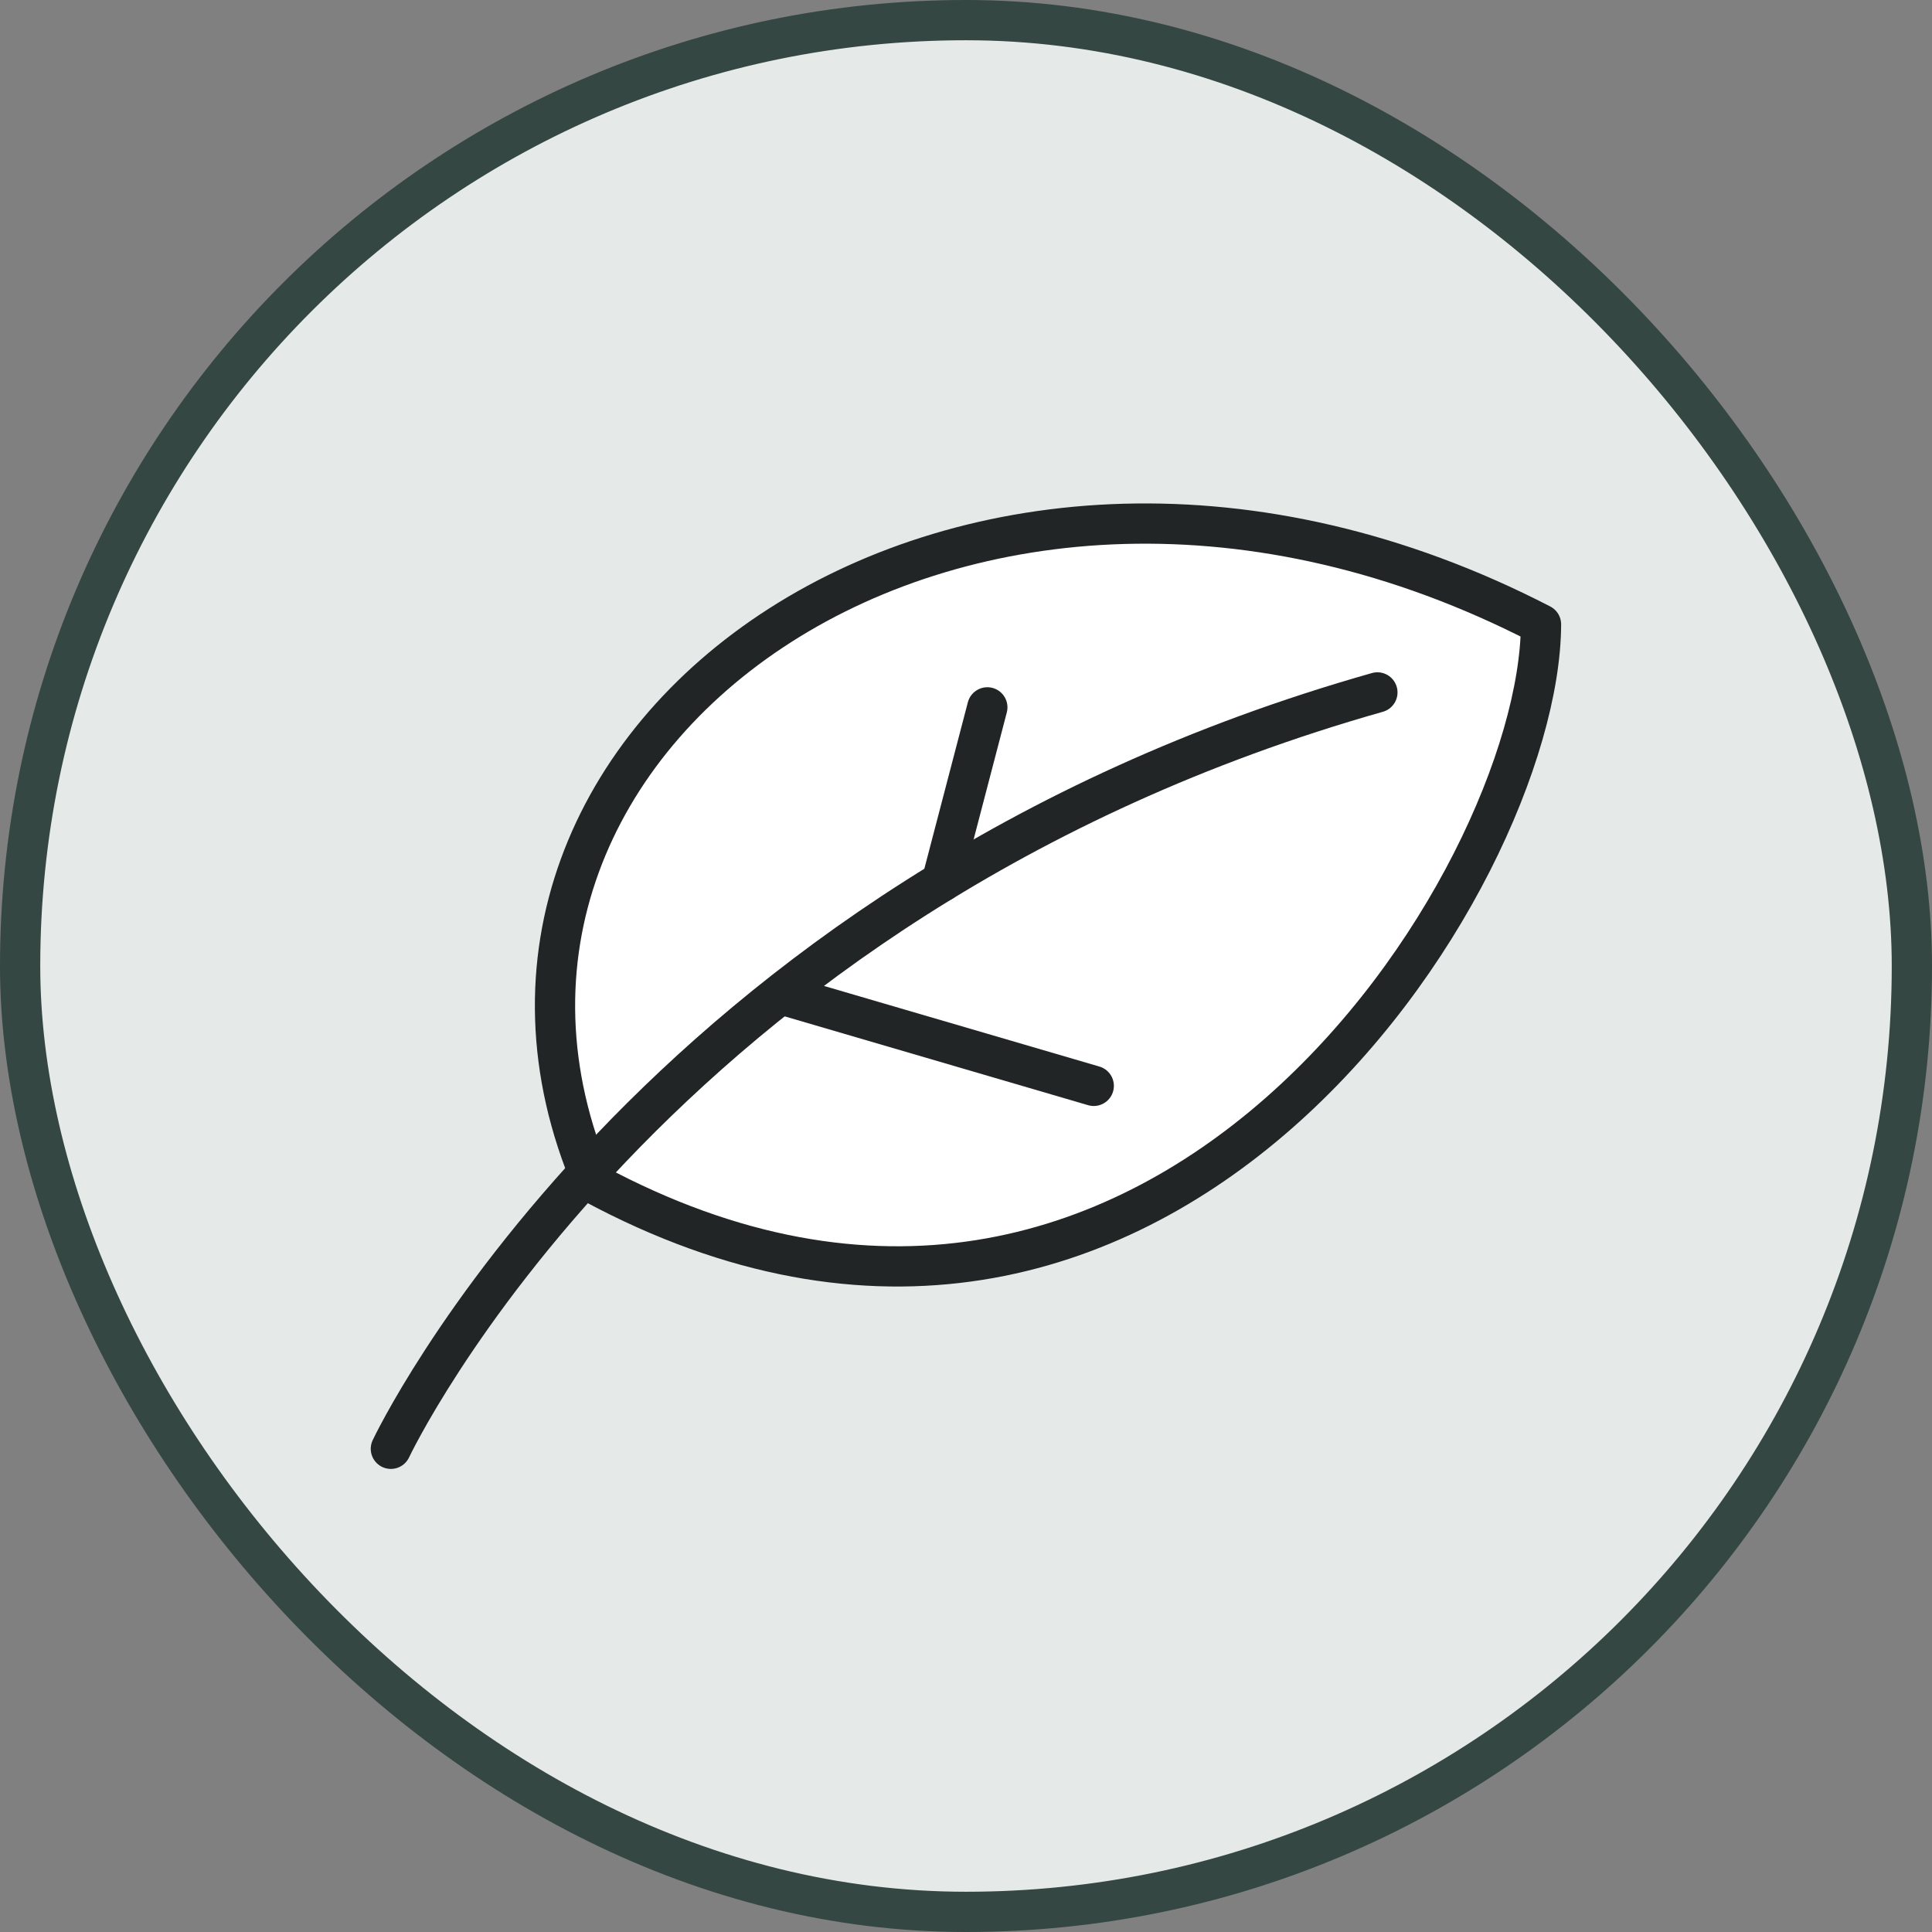 <svg width="48" height="48" viewBox="0 0 48 48" fill="none" xmlns="http://www.w3.org/2000/svg">
<rect x="0" y="0" width="48" height="48" fill="#808080" stroke="none"/>
<rect x="0.5" y="0.5" width="47" height="47" rx="23.5" fill="#E5EAE8"/>
<g clip-path="url(#clip0_1118_6367)">
<path d="M14.729 29.393C28.756 36.951 38.261 21.857 38.286 15.512C24.03 8.145 9.984 18.314 14.729 29.393Z" fill="white" stroke="#212526" stroke-linecap="round" stroke-linejoin="round"/>
<path d="M23.398 21.905L24.53 17.574" stroke="#212526" stroke-linecap="round" stroke-linejoin="round"/>
<path d="M19.617 24.766L27.174 26.978" stroke="#212526" stroke-linecap="round" stroke-linejoin="round"/>
<path d="M9.711 35.995C9.711 35.995 16.151 22.32 34.221 17.203" stroke="#212526" stroke-linecap="round" stroke-linejoin="round"/>
</g>
<rect x="0.5" y="0.5" width="47" height="47" rx="23.5" stroke="#344742"/>
<defs>
<clipPath id="clip0_1118_6367">
<rect width="30" height="24.429" fill="white" transform="translate(9 12.285)"/>
</clipPath>
</defs>
</svg>
